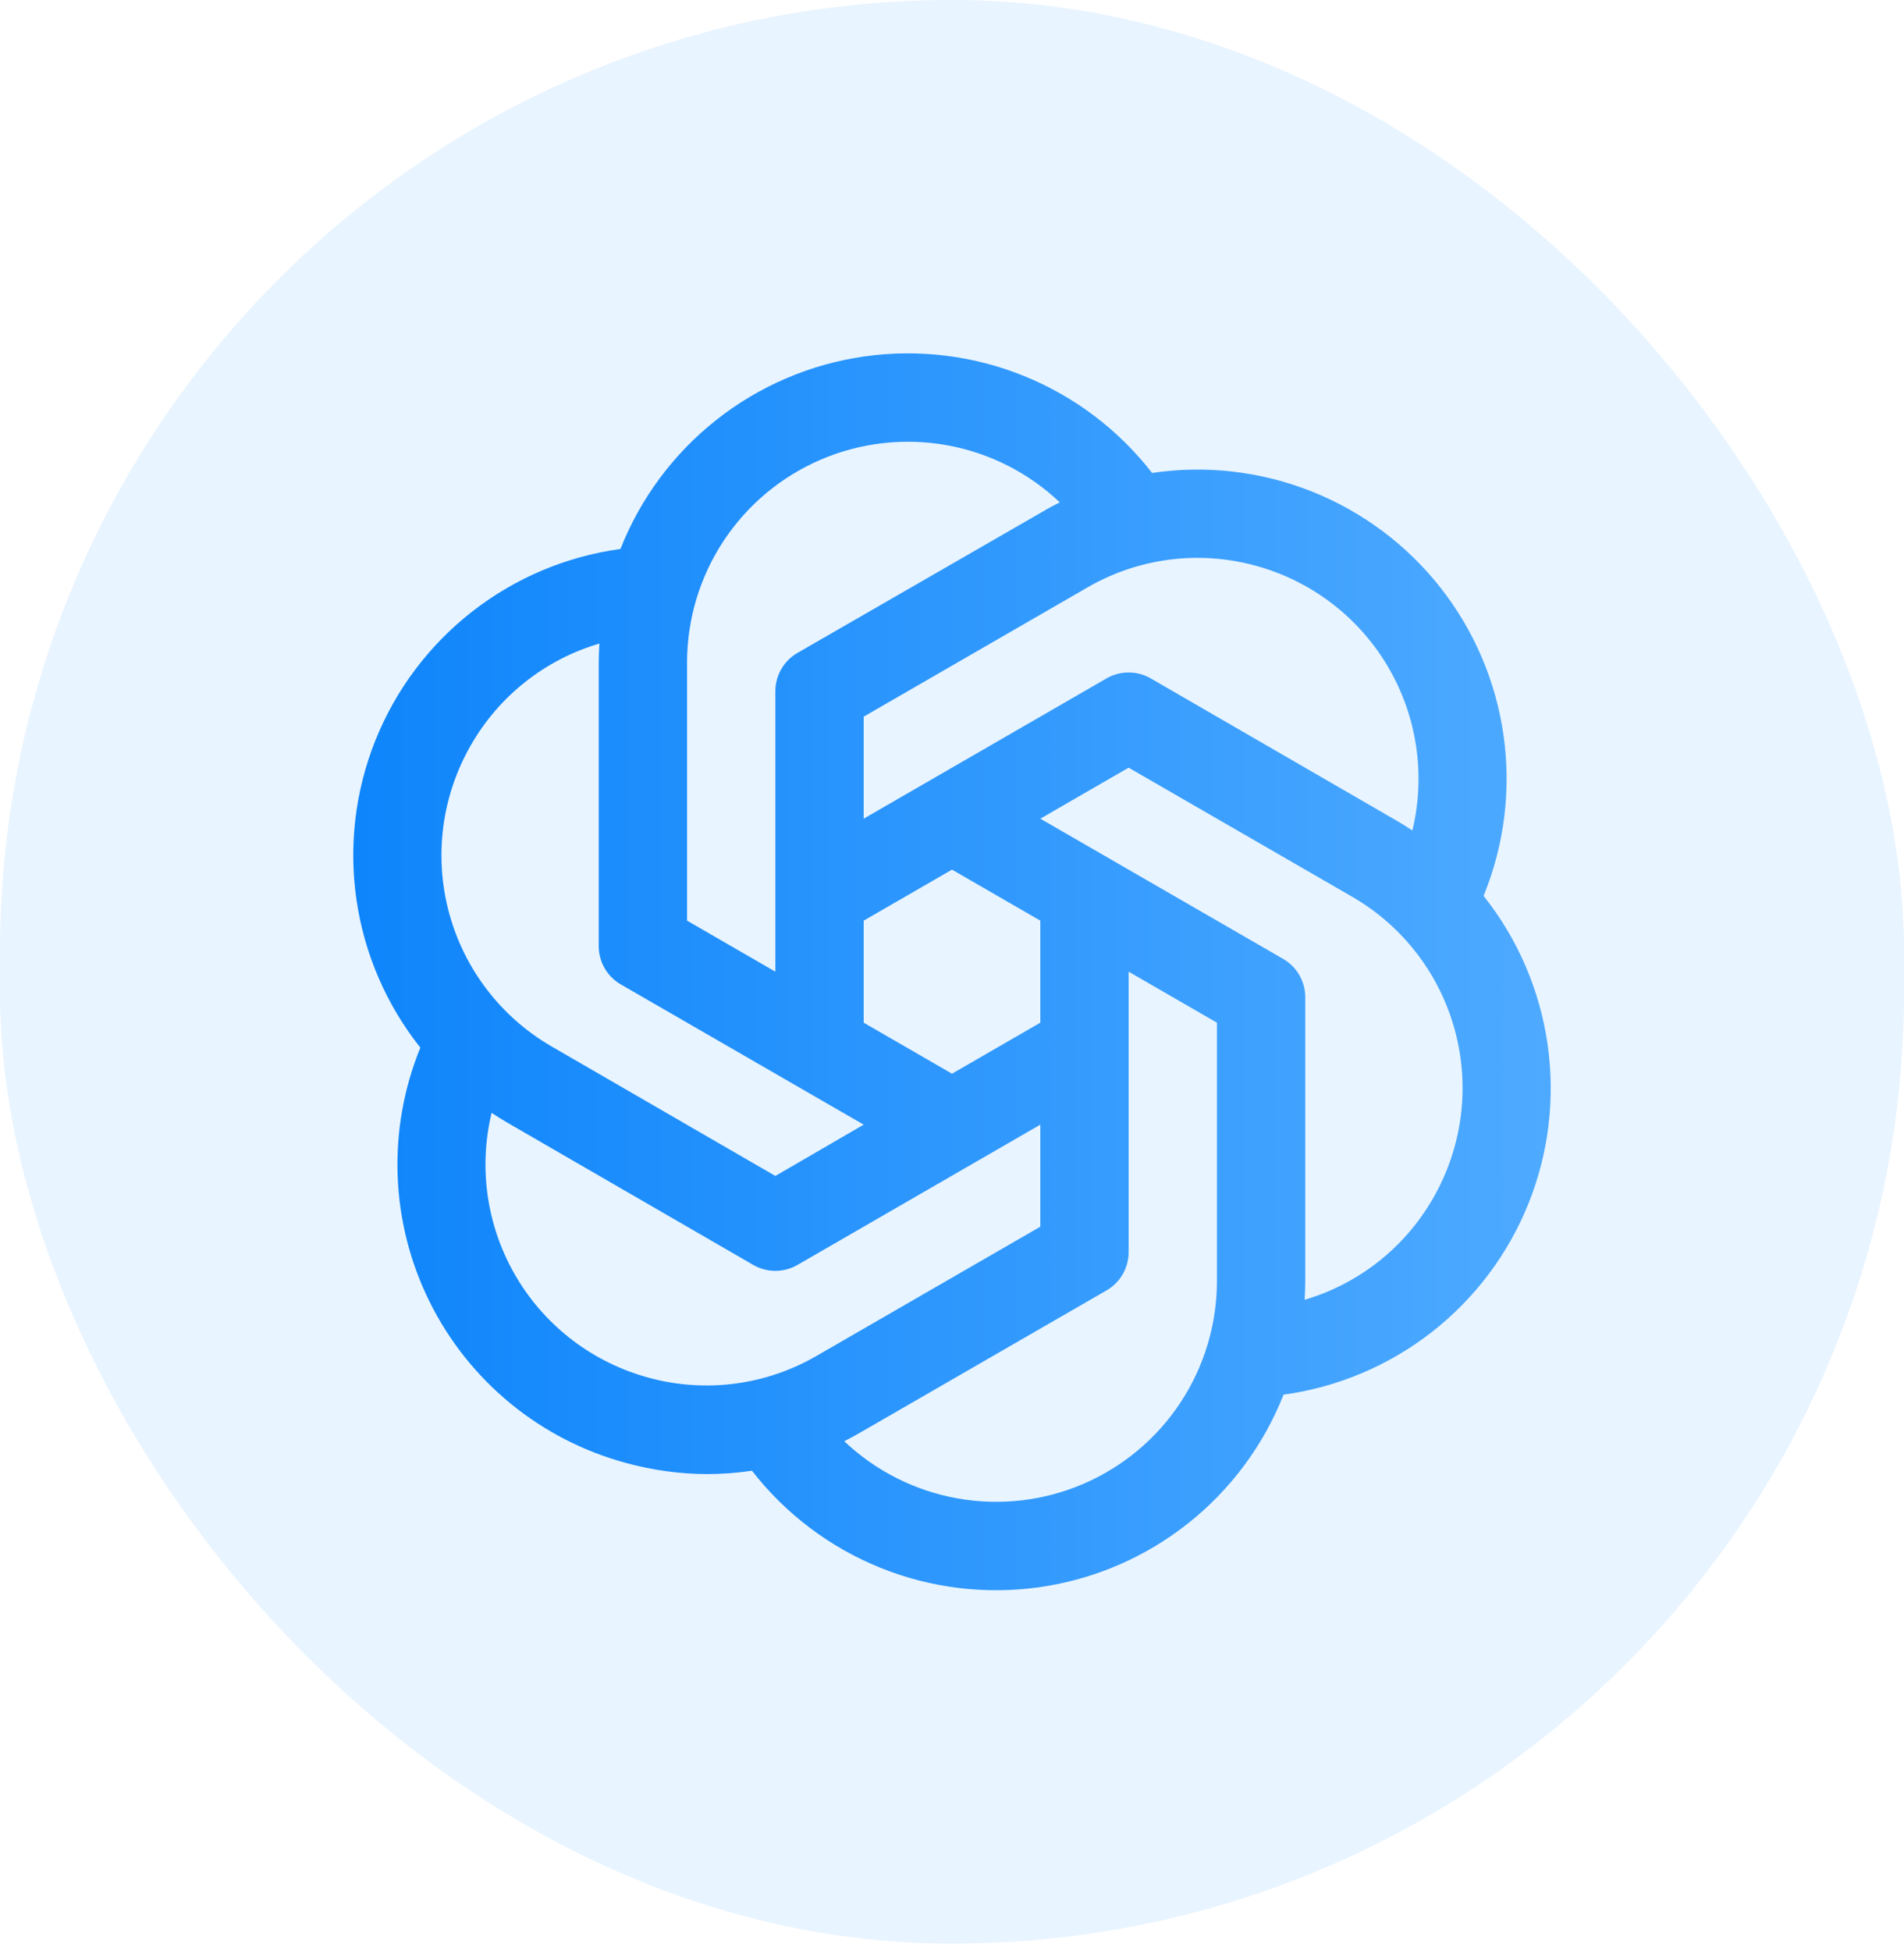 <svg width="122" height="125" viewBox="0 0 122 125" fill="none" xmlns="http://www.w3.org/2000/svg">
<rect width="122" height="124.503" rx="61" fill="#098AFF" fill-opacity="0.1"/>
<g filter="url(#filter0_b_646_640)">
<rect width="122" height="124.503" rx="61" fill="white" fill-opacity="0.1"/>
<path d="M95.066 57.376C96.388 54.14 96.83 50.611 96.347 47.148C95.863 43.685 94.472 40.412 92.314 37.661C90.156 34.911 87.308 32.78 84.06 31.486C80.812 30.193 77.279 29.782 73.821 30.296C71.677 27.535 68.842 25.39 65.602 24.08C62.362 22.77 58.833 22.34 55.373 22.834C51.913 23.329 48.646 24.73 45.903 26.896C43.16 29.062 41.039 31.915 39.755 35.166C36.291 35.64 33.014 37.023 30.257 39.173C27.501 41.324 25.363 44.166 24.06 47.411C22.758 50.656 22.338 54.188 22.843 57.648C23.347 61.107 24.759 64.372 26.934 67.109C25.873 69.711 25.377 72.508 25.479 75.315C25.582 78.123 26.281 80.876 27.529 83.393C28.777 85.91 30.547 88.132 32.72 89.913C34.893 91.693 37.42 92.991 40.133 93.72C41.815 94.18 43.55 94.418 45.293 94.427C46.261 94.426 47.226 94.354 48.183 94.211C50.327 96.971 53.162 99.115 56.402 100.424C59.642 101.734 63.17 102.163 66.63 101.668C70.089 101.173 73.356 99.772 76.098 97.606C78.841 95.441 80.961 92.588 82.245 89.338C85.709 88.864 88.986 87.481 91.743 85.33C94.499 83.179 96.637 80.337 97.94 77.092C99.242 73.847 99.662 70.316 99.157 66.856C98.653 63.396 97.241 60.132 95.066 57.394V57.376ZM80.399 36.223C83.964 37.176 87.016 39.485 88.903 42.656C90.79 45.828 91.363 49.611 90.5 53.199C90.164 52.977 89.824 52.761 89.471 52.559L73.732 43.456C73.302 43.207 72.814 43.077 72.318 43.077C71.821 43.077 71.333 43.207 70.903 43.456L55.341 52.443V45.907L69.665 37.638C71.272 36.704 73.048 36.099 74.89 35.856C76.733 35.613 78.605 35.738 80.399 36.223ZM66.659 65.511L61 68.779L55.341 65.511V58.975L61 55.707L66.659 58.975V65.511ZM44.024 42.437C44.025 39.671 44.837 36.967 46.359 34.658C47.881 32.349 50.047 30.536 52.588 29.445C55.13 28.354 57.935 28.031 60.658 28.517C63.38 29.003 65.901 30.277 67.907 32.181C67.554 32.361 67.2 32.534 66.846 32.754L51.097 41.825C50.667 42.073 50.31 42.43 50.062 42.86C49.814 43.289 49.683 43.776 49.682 44.273V62.243L44.024 58.975V42.437ZM30.181 47.718C31.984 44.574 34.931 42.247 38.407 41.224C38.383 41.627 38.365 42.03 38.365 42.437V60.609C38.365 61.106 38.495 61.594 38.744 62.024C38.992 62.454 39.349 62.812 39.78 63.06L55.341 72.043L49.682 75.329L35.359 67.042C32.109 65.166 29.739 62.076 28.768 58.452C27.797 54.828 28.305 50.967 30.181 47.718ZM41.601 88.263C38.036 87.31 34.984 85.001 33.097 81.829C31.21 78.658 30.637 74.874 31.5 71.286C31.836 71.509 32.176 71.725 32.529 71.927L48.268 81.03C48.698 81.278 49.186 81.409 49.682 81.409C50.179 81.409 50.667 81.278 51.097 81.03L66.659 72.043V78.579L52.335 86.848C50.728 87.781 48.952 88.387 47.11 88.63C45.267 88.873 43.395 88.748 41.601 88.263ZM77.976 82.049C77.978 84.815 77.168 87.521 75.647 89.832C74.127 92.144 71.962 93.958 69.421 95.052C66.879 96.145 64.073 96.469 61.349 95.984C58.626 95.499 56.104 94.226 54.096 92.323C54.45 92.142 54.804 91.951 55.157 91.746L70.903 82.66C71.333 82.412 71.689 82.056 71.938 81.626C72.186 81.197 72.317 80.709 72.318 80.213V62.243L77.976 65.511V82.049ZM91.819 76.768C90.016 79.912 87.069 82.238 83.593 83.262C83.617 82.859 83.635 82.455 83.635 82.049V63.877C83.635 63.38 83.505 62.892 83.256 62.462C83.008 62.032 82.651 61.674 82.22 61.426L66.659 52.443L72.318 49.175L86.641 57.444C89.891 59.32 92.261 62.41 93.232 66.034C94.203 69.658 93.695 73.519 91.819 76.768Z" fill="url(#paint0_linear_646_640)"/>
</g>
<defs>
<filter id="filter0_b_646_640" x="-45.27" y="-45.27" width="212.54" height="215.043" filterUnits="userSpaceOnUse" color-interpolation-filters="sRGB">
<feFlood flood-opacity="0" result="BackgroundImageFix"/>
<feGaussianBlur in="BackgroundImageFix" stdDeviation="22.635"/>
<feComposite in2="SourceAlpha" operator="in" result="effect1_backgroundBlur_646_640"/>
<feBlend mode="normal" in="SourceGraphic" in2="effect1_backgroundBlur_646_640" result="shape"/>
</filter>
<linearGradient id="paint0_linear_646_640" x1="22.635" y1="62.251" x2="99.365" y2="62.251" gradientUnits="userSpaceOnUse">
<stop stop-color="#0E85FB"/>
<stop offset="1" stop-color="#4EAAFF"/>
</linearGradient>
</defs>
</svg>
